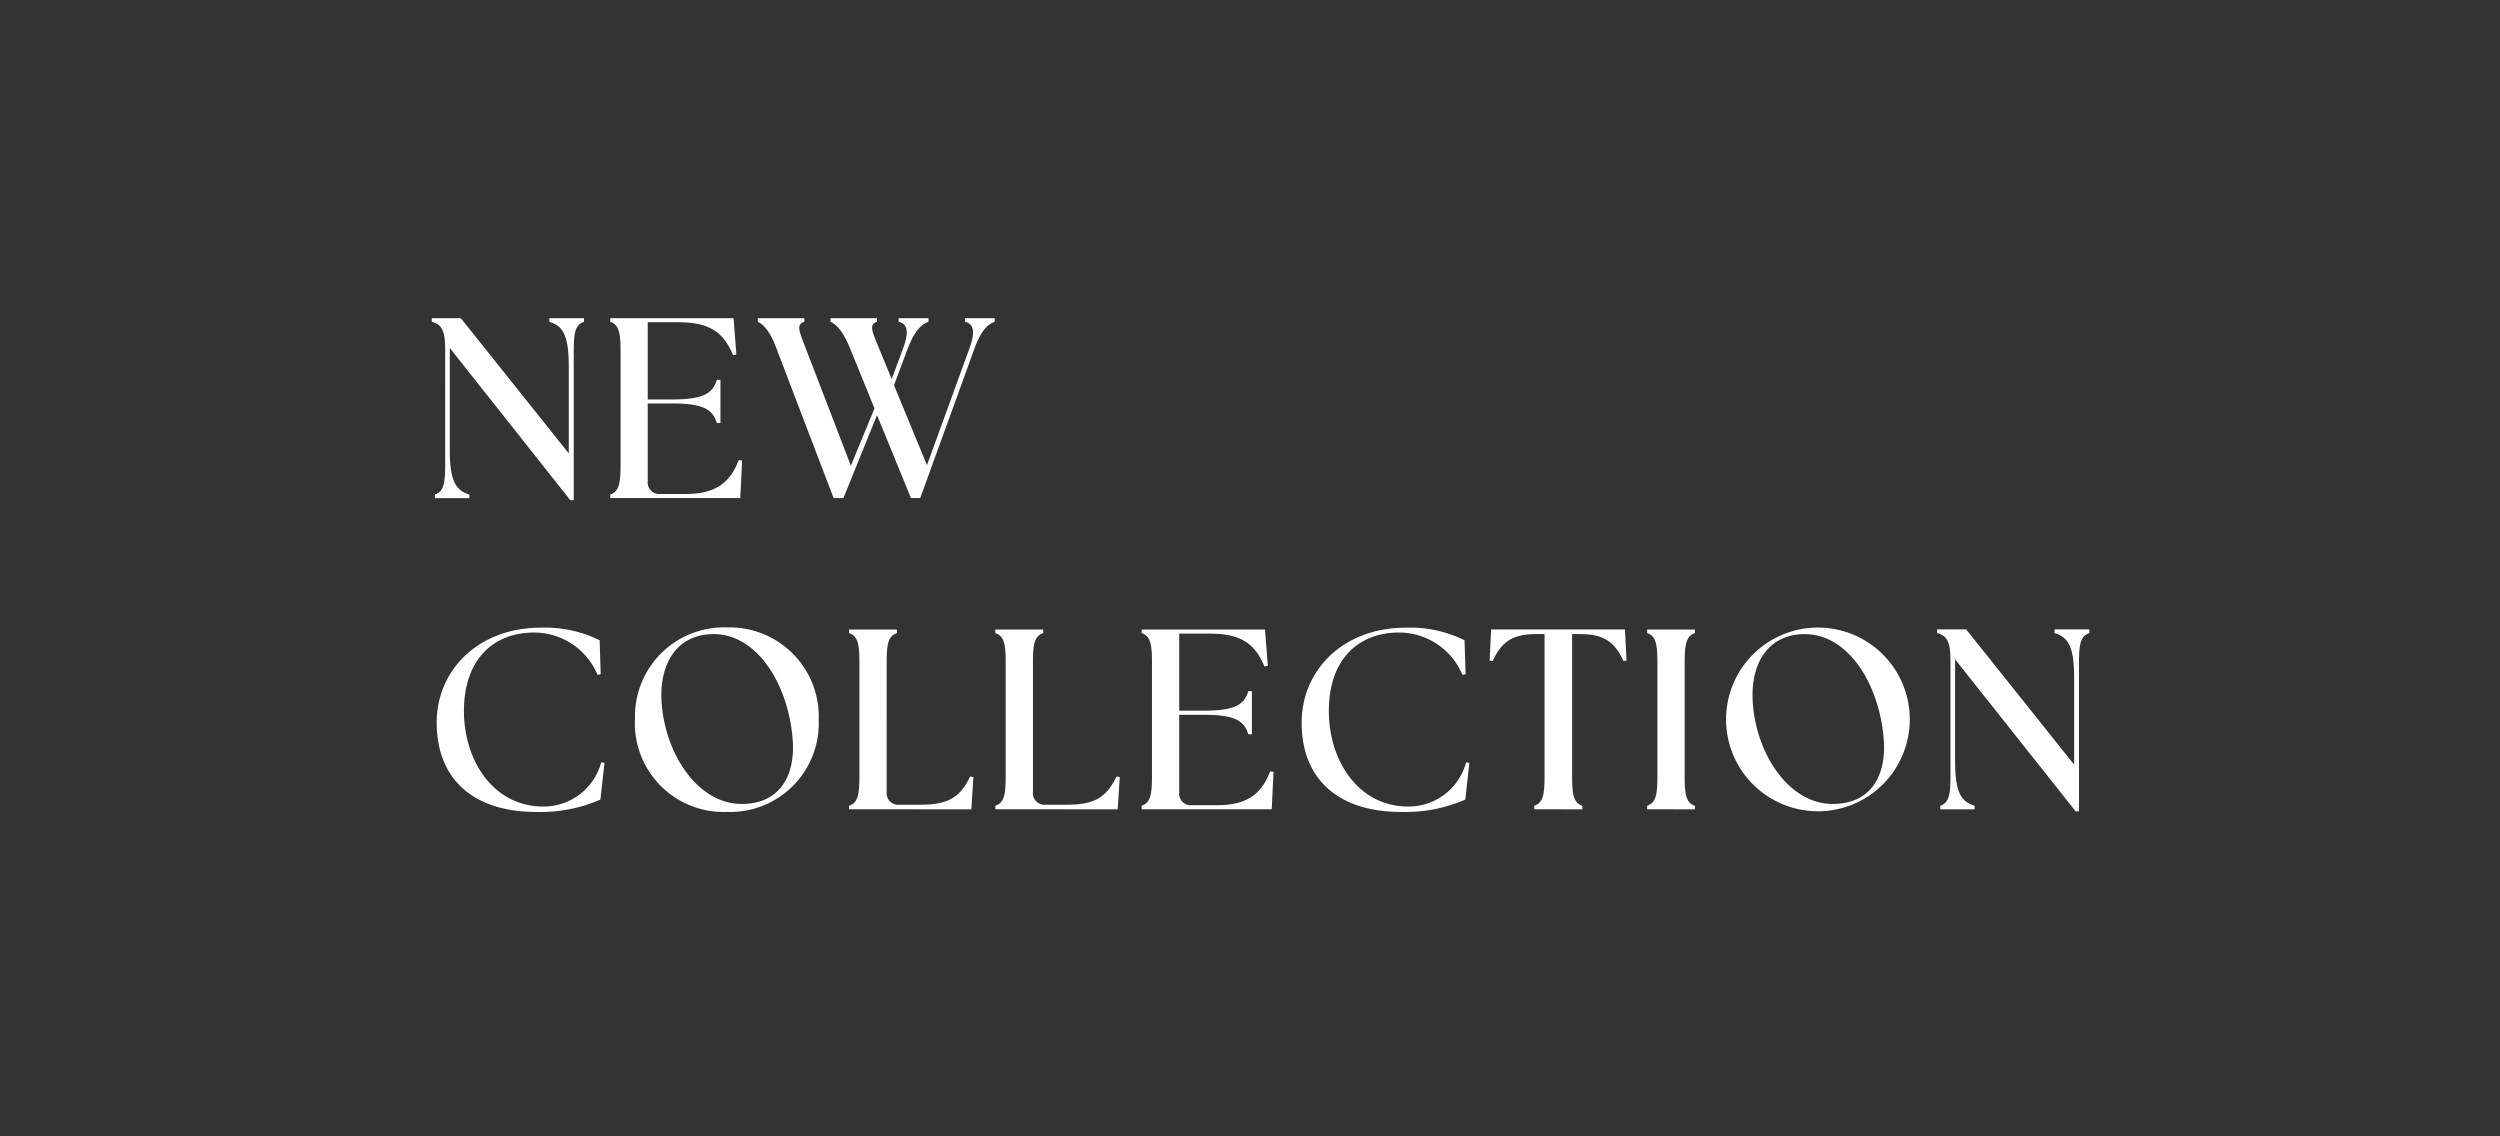 <svg xmlns="http://www.w3.org/2000/svg" width="220" height="100" viewBox="0 0 220 100">
  <rect x="0" y="0" width="220" height="100" fill="#333333" stroke="none"/>
  <g id="グループ_6463" data-name="グループ 6463" transform="translate(0 -541.567)">
    <rect id="長方形_4914" data-name="長方形 4914" width="220" height="100" transform="translate(0 541.567)" fill="none"/>
    <path id="合体_194" data-name="合体 194" d="M113.894,35.244a8.083,8.083,0,1,1,16.166.129,8.083,8.083,0,1,1-16.166-.129Zm2.353-1.383c.313,4.521,3.186,8.885,7.029,8.885,3.461,0,4.706-2.6,4.5-5.586-.336-4.812-3.048-9.357-6.96-9.357C117.737,27.8,115.995,30.2,116.247,33.861Zm-39.7,1.719c0-4.568,3.614-8.344,9.16-8.344a10.769,10.769,0,0,1,5.172,1.107l.092,2.988-.275.061a6.047,6.047,0,0,0-5.577-3.729c-3.621,0-6.181,2.4-6.181,6.9,0,4.363,2.582,8.412,6.99,8.412a5.231,5.231,0,0,0,5.088-3.889l.29.047-.359,3.23a13.178,13.178,0,0,1-5.676,1.086C79.866,43.449,76.543,40.645,76.543,35.58Zm-58.666-.336a7.829,7.829,0,0,1,8.091-8.031,7.85,7.85,0,0,1,8.075,8.16,7.8,7.8,0,0,1-8.075,8.076A7.811,7.811,0,0,1,17.877,35.244Zm2.345-1.383c.321,4.521,3.193,8.885,7.036,8.885,3.461,0,4.706-2.6,4.5-5.586C31.422,32.348,28.7,27.8,24.791,27.8,21.72,27.8,19.978,30.2,20.223,33.861ZM.428,35.58c0-4.568,3.621-8.344,9.16-8.344a10.78,10.78,0,0,1,5.18,1.107l.092,2.988-.275.061A6.05,6.05,0,0,0,9,27.664c-3.614,0-6.173,2.4-6.173,6.9,0,4.363,2.582,8.412,6.99,8.412a5.244,5.244,0,0,0,5.088-3.889l.29.047-.359,3.23A13.178,13.178,0,0,1,9.16,43.449C3.751,43.449.428,40.645.428,35.58ZM144.66,43.4,134.048,30.018v8.977c0,2.758.542,3.553,1.719,3.912v.313h-3.025v-.312c.741-.252.9-.924.9-2.561V30.262c0-1.627-.2-2.3-1.177-2.551v-.322h2.559l9.5,11.9V31.621c0-2.758-.542-3.551-1.719-3.91v-.322h3.056v.322c-.749.252-.909.924-.909,2.551V43.4Zm-37.71-.184v-.312c.749-.244.9-.924.9-2.561V30.262c0-1.627-.153-2.3-.9-2.551V27.4h4.2v.314c-.741.252-.9.924-.9,2.551V40.346c0,1.637.161,2.316.9,2.561v.313Zm-9.939,0v-.312c.749-.244.909-.924.909-2.561V27.8h-.7c-2.009,0-3.025.564-3.866,2.367l-.267-.037.13-2.736h11.781l.137,2.736-.267.037c-.84-1.8-1.856-2.367-3.873-2.367h-.649V40.346c0,1.637.153,2.316.9,2.561v.313Zm-34.547,0v-.312c.749-.244.909-.924.909-2.561V30.262c0-1.627-.16-2.3-.909-2.551V27.4H73.319l.252,3.186-.3.07c-.9-2.217-2.33-2.9-4.859-2.9H65.771v6.785h2.17c2.758,0,3.553-.543,3.912-1.719h.313v3.8h-.313C71.493,35.441,70.7,34.9,67.941,34.9h-2.17v6.828a1.02,1.02,0,0,0,1.123,1.131h2.177c2.284,0,3.843-.68,4.7-2.979l.3.037-.161,3.3Zm-12.873,0v-.312c.749-.244.909-.924.909-2.561V30.262c0-1.627-.16-2.3-.909-2.551V27.4H53.8v.314c-.749.252-.9.924-.9,2.551V41.684a1.023,1.023,0,0,0,1.131,1.131h1.856c2.277,0,3.453-.543,4.362-2.482l.29.045-.183,2.842Zm-12.873,0v-.312c.749-.244.909-.924.909-2.561V30.262c0-1.627-.16-2.3-.909-2.551V27.4h4.209v.314c-.749.252-.9.924-.9,2.551V41.684a1.02,1.02,0,0,0,1.123,1.131H43c2.284,0,3.461-.543,4.37-2.482l.29.045-.183,2.842ZM12.185,16.014,1.581,2.621V11.6c0,2.758.542,3.553,1.719,3.92v.313H.267v-.312c.749-.252.909-.932.909-2.561V2.873C1.177,1.246.97.566,0,.322V0H2.552l9.5,11.9V4.232c0-2.766-.535-3.551-1.711-3.91V0h3.048V.322c-.749.244-.9.924-.9,2.551V16.014Zm29.979-.184-2.987-7.3-2.957,7.3h-.863L30.338,2.689C29.772,1.154,29.207.566,28.687.314V0h4.095V.314c-.749.252-.451.84.138,2.375L36.877,12.98l2.078-5.041L36.809,2.668C36.2,1.154,35.609.566,35.09.314V0h4.087V.314c-.741.252-.428.84.183,2.354l1.108,2.688.993-2.666c.565-1.512.39-2.191-.382-2.375V0h2.628V.314c-.68.252-1.245.863-1.833,2.375L40.674,5.9l2.9,7.037L47.3,2.689C47.863,1.178,47.68.5,46.916.314V0h2.62V.314c-.68.252-1.245.863-1.788,2.375L42.981,15.83Zm-26.464,0v-.312c.749-.252.909-.932.909-2.561V2.873c0-1.627-.16-2.307-.909-2.551V0H26.556L26.8,3.188l-.29.068c-.9-2.217-2.33-2.9-4.859-2.9H19V7.152h2.17c2.758,0,3.552-.551,3.911-1.727H25.4v3.8h-.321c-.359-1.178-1.154-1.719-3.911-1.719H19V14.34a1.026,1.026,0,0,0,1.131,1.131H22.3c2.284,0,3.85-.68,4.706-2.986l.3.045-.161,3.3Z" transform="translate(38 569.567)" fill="#fff"/>
  </g>
</svg>
